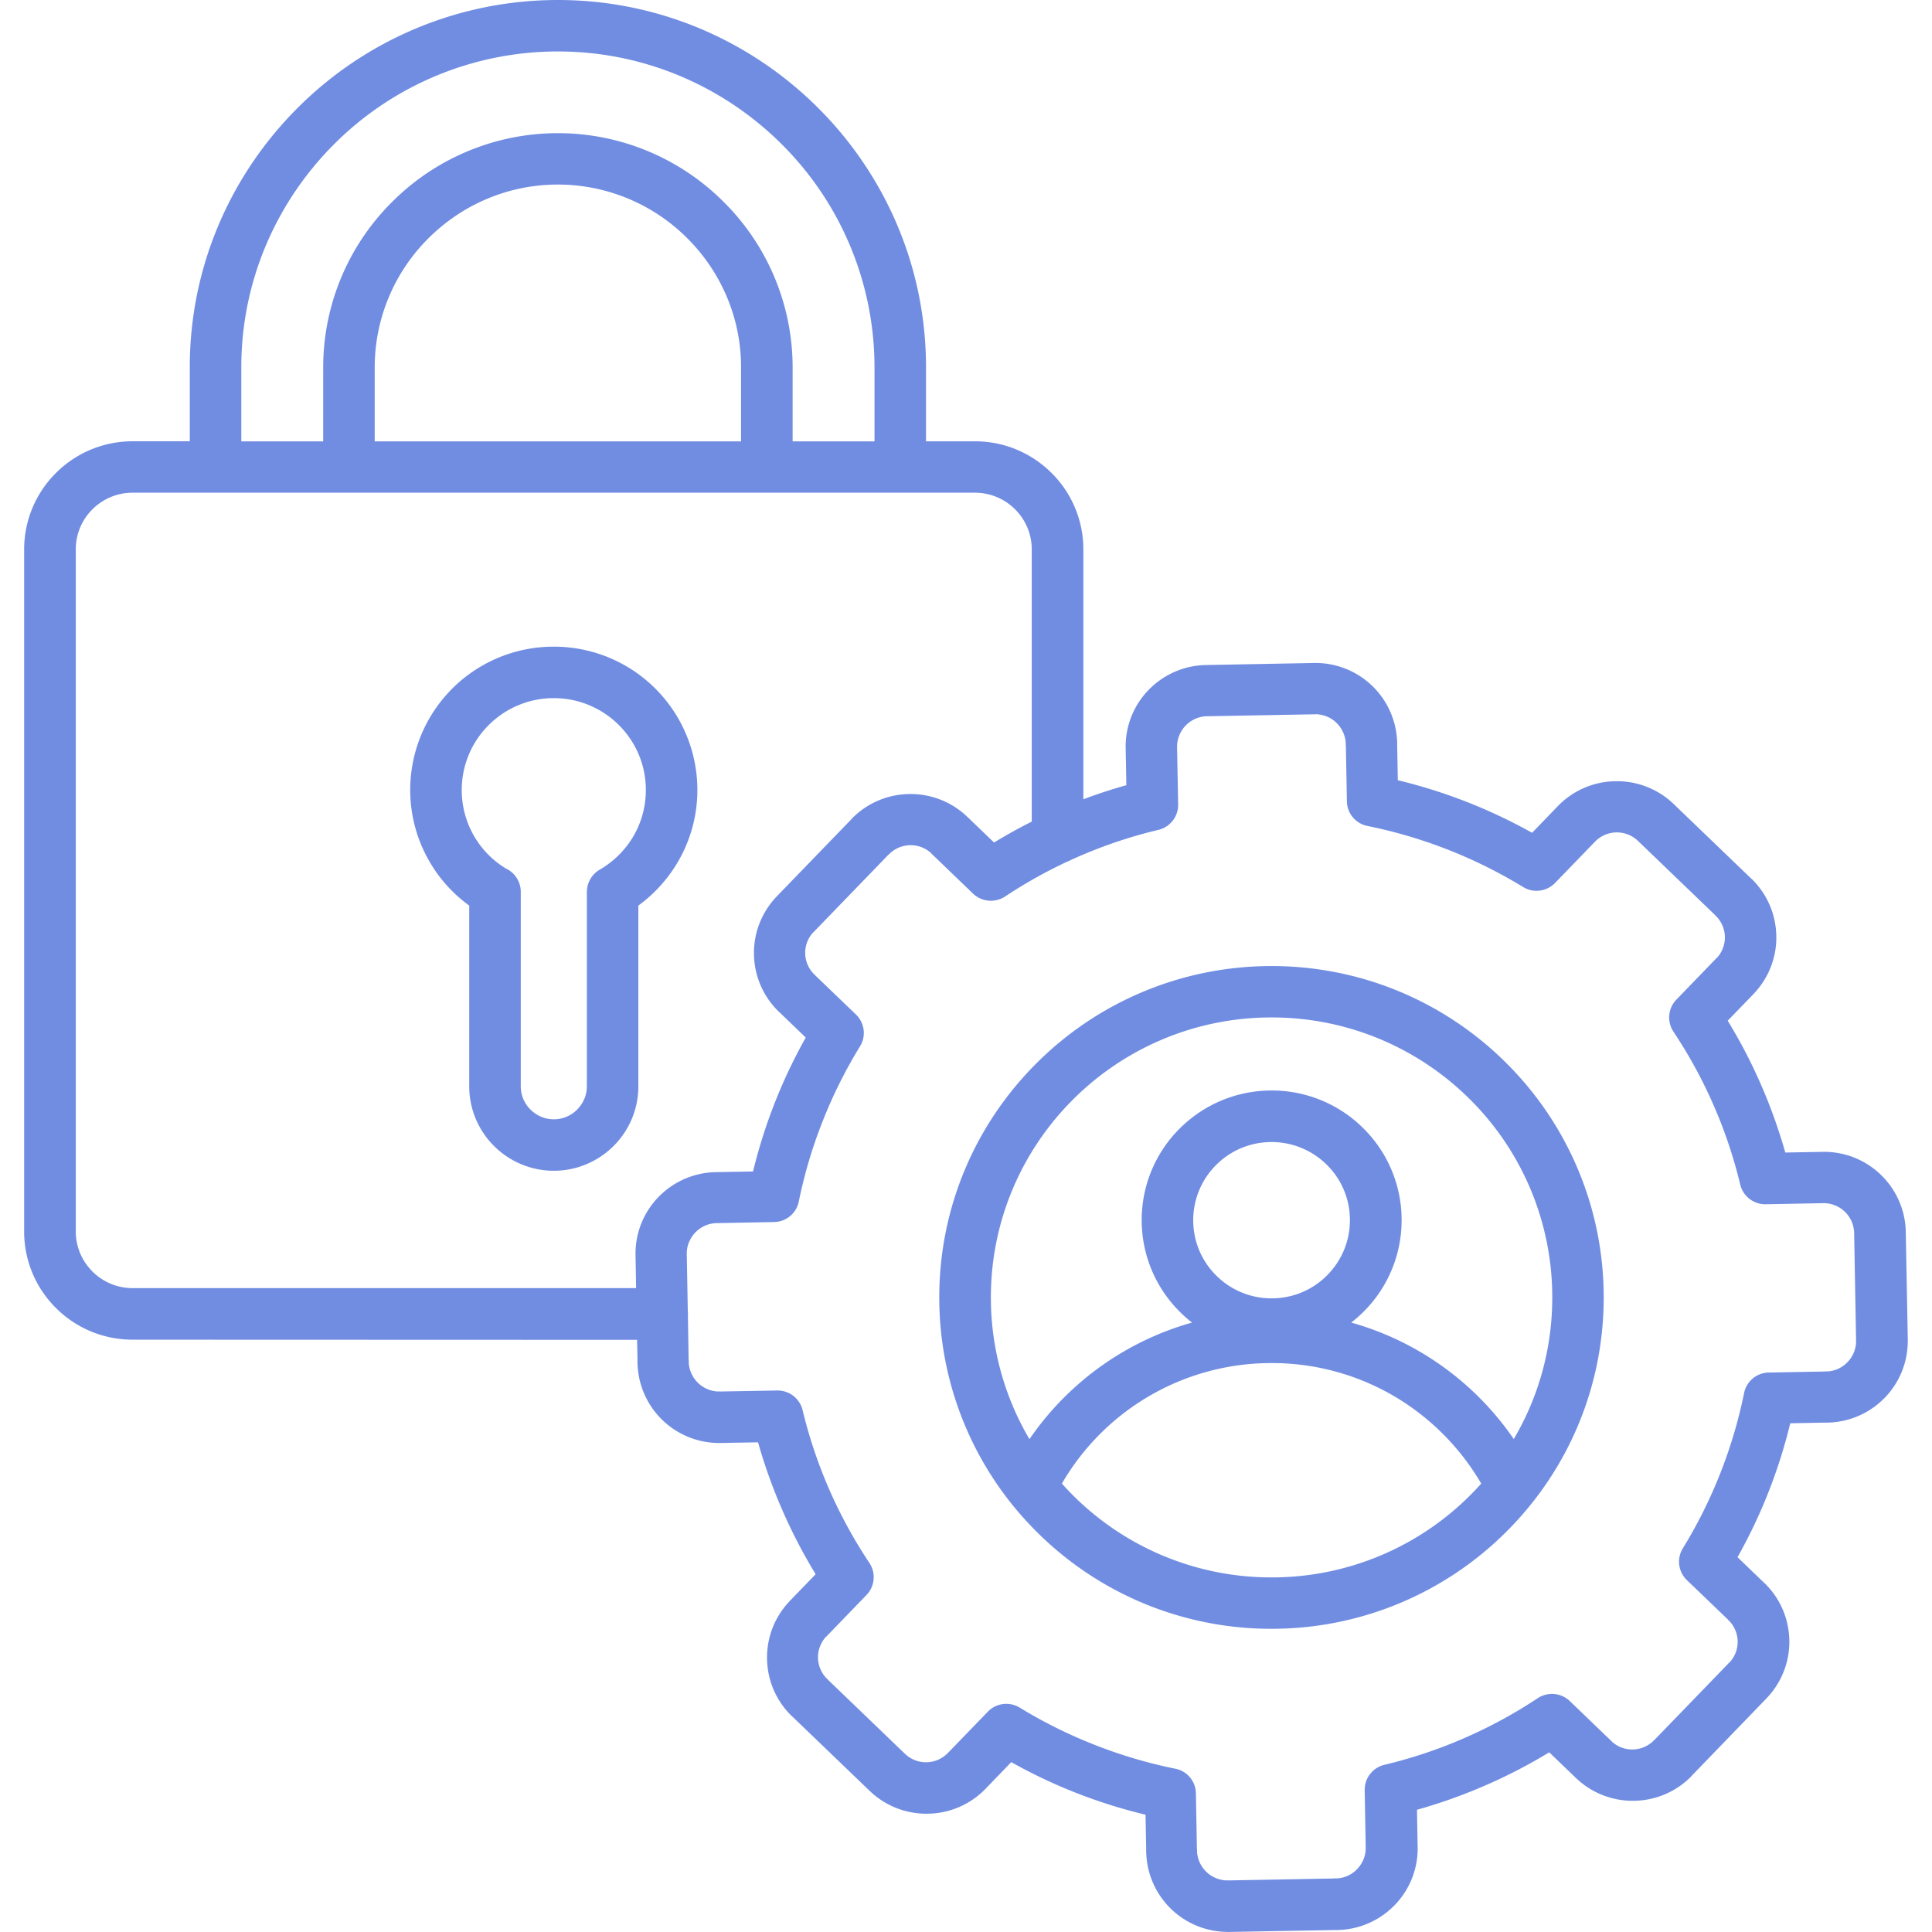 <svg width="80" height="80" fill="none" xmlns="http://www.w3.org/2000/svg"><path fill-rule="evenodd" clip-rule="evenodd" d="M54.947 48.238a3.238 3.238 0 0 0-2.294-.948c-.898 0-1.71.361-2.294.948a3.221 3.221 0 0 0-.95 2.288c0 .896.362 1.705.95 2.288.588.587 1.4.948 2.294.948.898 0 1.71-.361 2.294-.948.588-.587.95-1.396.95-2.288 0-.896-.362-1.705-.95-2.288zm-2.297-8.236c3.797 0 7.237 1.535 9.726 4.02a13.662 13.662 0 0 1 4.03 9.702c0 3.788-1.538 7.218-4.03 9.7a13.733 13.733 0 0 1-9.726 4.021 13.718 13.718 0 0 1-9.726-4.02 13.662 13.662 0 0 1-4.031-9.701c0-3.788 1.538-7.219 4.03-9.701a13.733 13.733 0 0 1 9.727-4.02zm8.685 21.43a10.124 10.124 0 0 0-3.387-3.486 9.988 9.988 0 0 0-5.295-1.504 10.018 10.018 0 0 0-8.682 4.99 11.604 11.604 0 0 0 8.682 3.885 11.604 11.604 0 0 0 8.682-3.886zm-18.71-1.844a11.528 11.528 0 0 1-1.595-5.865c0-3.2 1.302-6.1 3.404-8.197a11.604 11.604 0 0 1 8.22-3.396c3.209 0 6.115 1.299 8.218 3.396a11.544 11.544 0 0 1 3.404 8.197c0 2.14-.58 4.146-1.594 5.865a12.181 12.181 0 0 0-3.606-3.448 12.1 12.1 0 0 0-3.123-1.375c.178-.139.348-.288.508-.448a5.34 5.34 0 0 0 1.577-3.795 5.34 5.34 0 0 0-1.577-3.795 5.369 5.369 0 0 0-3.804-1.572c-1.487 0-2.83.6-3.805 1.572a5.34 5.34 0 0 0-1.577 3.795 5.34 5.34 0 0 0 1.577 3.795c.16.16.327.31.508.448a12.14 12.14 0 0 0-6.729 4.823h-.007zM30.686 18.277v-3.07c0-2.08-.853-3.972-2.228-5.343a7.573 7.573 0 0 0-5.357-2.222c-2.085 0-3.982.85-5.357 2.222a7.534 7.534 0 0 0-2.228 5.343v3.07h15.17zm-17.304 0h-3.39v-3.07c0-3.6 1.472-6.867 3.846-9.24a13.09 13.09 0 0 1 9.263-3.836c3.61 0 6.886 1.469 9.264 3.837a13.022 13.022 0 0 1 3.846 9.24v3.069h-3.39v-3.07a9.652 9.652 0 0 0-2.855-6.846 9.701 9.701 0 0 0-6.864-2.847 9.702 9.702 0 0 0-6.865 2.847 9.652 9.652 0 0 0-2.854 6.846l-.001 3.07zM24.3 44.984v-8.055h.003c0-.368.191-.722.533-.92a3.866 3.866 0 0 0 1.402-1.4c.32-.555.505-1.204.505-1.899 0-1.052-.428-2-1.117-2.687a3.807 3.807 0 0 0-2.695-1.115 3.807 3.807 0 0 0-2.694 1.115 3.788 3.788 0 0 0-1.117 2.687 3.792 3.792 0 0 0 1.83 3.254c.363.17.614.538.614.965v8.055c0 .375.153.715.403.962.248.246.589.402.965.402s.717-.152.964-.402c.247-.247.404-.587.404-.962zm2.133-7.486v7.486a3.48 3.48 0 0 1-1.026 2.469 3.499 3.499 0 0 1-4.95 0 3.48 3.48 0 0 1-1.027-2.469v-7.486a5.874 5.874 0 0 1-1.647-1.826 5.887 5.887 0 0 1-.797-2.965 5.935 5.935 0 0 1 5.946-5.93 5.935 5.935 0 0 1 5.945 5.93c0 1.076-.289 2.09-.797 2.965a5.992 5.992 0 0 1-1.647 1.826zm27.991-7.92c.028 0 .06 0 .087-.003a1.27 1.27 0 0 1 1.215 1.212h-.003c0 .038.003.076.007.114l.042 2.278c.007.517.386.944.88 1.028a19.97 19.97 0 0 1 6.42 2.524c.441.27 1.002.177 1.34-.191l1.636-1.69a1.26 1.26 0 0 1 1.775-.032l3.203 3.08-.004.003c.017.017.035.035.056.052a1.25 1.25 0 0 1 .007 1.719l-.004-.004c-.024.025-.045.045-.066.07l-1.601 1.656c-.352.364-.39.916-.122 1.323.64.962 1.201 1.982 1.664 3.048a19.48 19.48 0 0 1 1.103 3.285c.119.493.564.823 1.052.816l2.38-.045a1.262 1.262 0 0 1 1.285 1.229l.08 4.44h-.003c0 .028 0 .06.003.087-.01.316-.146.608-.355.827-.219.229-.525.375-.86.385v-.003c-.038 0-.076.003-.114.006l-2.284.042a1.06 1.06 0 0 0-1.03.879 19.838 19.838 0 0 1-.982 3.298 19.729 19.729 0 0 1-1.55 3.104c-.27.441-.177 1 .192 1.337l1.682 1.614-.004.004c.018.017.035.035.056.052a1.25 1.25 0 0 1 .007 1.719l-.004-.004c-.024.024-.045.045-.066.07l-3.035 3.138-.004-.003c-.017.017-.034.034-.052.055a1.257 1.257 0 0 1-1.723.007l.003-.003a1.173 1.173 0 0 0-.07-.066l-1.66-1.597a1.07 1.07 0 0 0-1.326-.122 19.662 19.662 0 0 1-3.056 1.66c-1.059.462-2.159.83-3.293 1.1a1.065 1.065 0 0 0-.819 1.049l.042 2.358h-.003c0 .027 0 .058.003.086-.01.316-.146.608-.355.827-.22.229-.525.375-.86.385v-.004c-.038 0-.076.004-.114.007l-4.355.08v-.003c-.028 0-.06 0-.087.003a1.27 1.27 0 0 1-1.215-1.211h.003c0-.039-.003-.077-.007-.115l-.041-2.278a1.058 1.058 0 0 0-.881-1.027 19.832 19.832 0 0 1-3.304-.98 19.815 19.815 0 0 1-3.112-1.545 1.065 1.065 0 0 0-1.34.191l-1.636 1.691a1.26 1.26 0 0 1-1.775.031l-3.203-3.08.004-.003c-.018-.017-.035-.034-.056-.052a1.25 1.25 0 0 1-.007-1.718l.003.003c.025-.024.046-.045.067-.07l1.6-1.656c.352-.364.39-.916.123-1.323a19.695 19.695 0 0 1-2.768-6.329 1.067 1.067 0 0 0-1.051-.816l-2.364.042v-.004c-.027 0-.059 0-.087.004a1.27 1.27 0 0 1-1.215-1.212h.004c0-.038-.003-.076-.007-.115l-.031-1.816c.003-.024.003-.048.003-.072 0-.039-.003-.077-.007-.115l-.042-2.361c-.007-.344.13-.66.356-.896.226-.232.535-.378.877-.385l2.38-.045a1.06 1.06 0 0 0 1.031-.879 19.7 19.7 0 0 1 .982-3.295 19.715 19.715 0 0 1 1.549-3.104c.271-.44.177-1-.192-1.337l-1.68-1.614.003-.003c-.018-.018-.035-.035-.056-.052a1.25 1.25 0 0 1-.007-1.72l.003.004a1.21 1.21 0 0 0 .067-.07l3.035-3.138.003.004a1.256 1.256 0 0 1 .891-.4c.317-.007.638.105.885.337l-.004.004c.025.024.046.045.07.066l1.66 1.597c.366.35.92.389 1.327.121a19.94 19.94 0 0 1 2.551-1.434.937.937 0 0 0 .147-.066 19.611 19.611 0 0 1 3.652-1.26c.494-.118.824-.563.817-1.049l-.045-2.375a1.27 1.27 0 0 1 .355-.895c.226-.233.536-.379.877-.386l4.452-.08zM26.34 53.344l-.024-1.374a3.358 3.358 0 0 1 .946-2.4 3.389 3.389 0 0 1 2.378-1.034l1.542-.028a21.797 21.797 0 0 1 2.183-5.545l-1.125-1.083-.003.003a.807.807 0 0 1-.052-.055 3.364 3.364 0 0 1-.964-2.306c-.018-.864.299-1.732.943-2.403l.014-.013-.004-.004a.403.403 0 0 1 .042-.038l3.063-3.167-.003-.003a3.382 3.382 0 0 1 2.367-1.014 3.38 3.38 0 0 1 2.409.941l.014.014.003-.004a.403.403 0 0 1 .039.042l1.054 1.014a21.227 21.227 0 0 1 1.56-.865v-11.28c0-.642-.265-1.23-.69-1.653a2.346 2.346 0 0 0-1.656-.687H5.485c-.645 0-1.233.264-1.658.687a2.333 2.333 0 0 0-.689 1.653v28.256c0 .642.265 1.229.69 1.652a2.345 2.345 0 0 0 1.656.688H26.34v.006zm23.598-25.807 4.487-.084v-.003c.031 0 .062.003.094.003a3.382 3.382 0 0 1 3.335 3.316v.018h.003c0 .024 0 .048-.003.073l.027 1.447a21.93 21.93 0 0 1 5.56 2.177l1.068-1.107a3.374 3.374 0 0 1 2.381-1.028 3.38 3.38 0 0 1 2.41.941l3.233 3.108.004-.004c.017.017.034.035.052.056.626.639.95 1.468.964 2.305.017.865-.3 1.733-.943 2.403l-.014.014.003.003c-.014.014-.028.028-.041.038l-1.017 1.052c.515.844.978 1.73 1.379 2.65.393.902.73 1.84 1.006 2.809l1.545-.028a3.376 3.376 0 0 1 2.406.944c.623.6 1.02 1.438 1.037 2.372l.084 4.475H79c0 .031-.004.063-.004.094a3.364 3.364 0 0 1-.946 2.291 3.389 3.389 0 0 1-2.378 1.035h-.017v.004c-.025 0-.05 0-.073-.004l-1.452.028c-.237.98-.54 1.93-.898 2.843a21.82 21.82 0 0 1-1.285 2.702l1.125 1.083.003-.003a.807.807 0 0 1 .052.055c.627.64.95 1.469.965 2.306.017.864-.3 1.732-.944 2.402l-.014.014.004.004a.413.413 0 0 1-.042.038l-3.063 3.17.003.003a3.381 3.381 0 0 1-2.367 1.014 3.38 3.38 0 0 1-2.409-.94l-.014-.015-.003.004c-.014-.014-.028-.028-.038-.042L64.15 72.56c-.846.514-1.734.976-2.656 1.375-.905.393-1.845.73-2.82 1.004l.028 1.559h.003l-.003.093a3.364 3.364 0 0 1-.947 2.292 3.39 3.39 0 0 1-2.378 1.035h-.017v.003c-.024 0-.049 0-.073-.003l-4.397.08V80c-.031 0-.062-.004-.094-.004a3.381 3.381 0 0 1-3.334-3.315v-.018h-.004c0-.024 0-.048.004-.073l-.028-1.447a21.686 21.686 0 0 1-5.56-2.177l-1.068 1.107a3.374 3.374 0 0 1-2.381 1.028 3.38 3.38 0 0 1-2.41-.941l-3.233-3.108-.004.004a.807.807 0 0 1-.052-.056 3.364 3.364 0 0 1-.964-2.305c-.017-.865.3-1.733.943-2.403l.014-.014-.003-.003a.413.413 0 0 1 .041-.038l1.017-1.052a22.071 22.071 0 0 1-2.385-5.462l-1.563.028v.003l-.093-.003a3.382 3.382 0 0 1-3.335-3.316v-.017h-.004c0-.025 0-.049.004-.073l-.018-.865-20.896-.007a4.476 4.476 0 0 1-3.168-1.312A4.453 4.453 0 0 1 1 51V22.746c0-1.233.505-2.351 1.316-3.16a4.476 4.476 0 0 1 3.168-1.313h2.374v-3.069c0-4.187 1.712-7.989 4.473-10.742A15.218 15.218 0 0 1 23.1 0c4.198 0 8.01 1.708 10.77 4.462 2.761 2.753 4.474 6.555 4.474 10.742v3.07h2.033c1.236 0 2.356.503 3.167 1.312a4.453 4.453 0 0 1 1.316 3.16v10.35a21.69 21.69 0 0 1 1.78-.583l-.029-1.542a3.357 3.357 0 0 1 .947-2.399 3.389 3.389 0 0 1 2.378-1.035z" fill="#718DE2"/></svg>